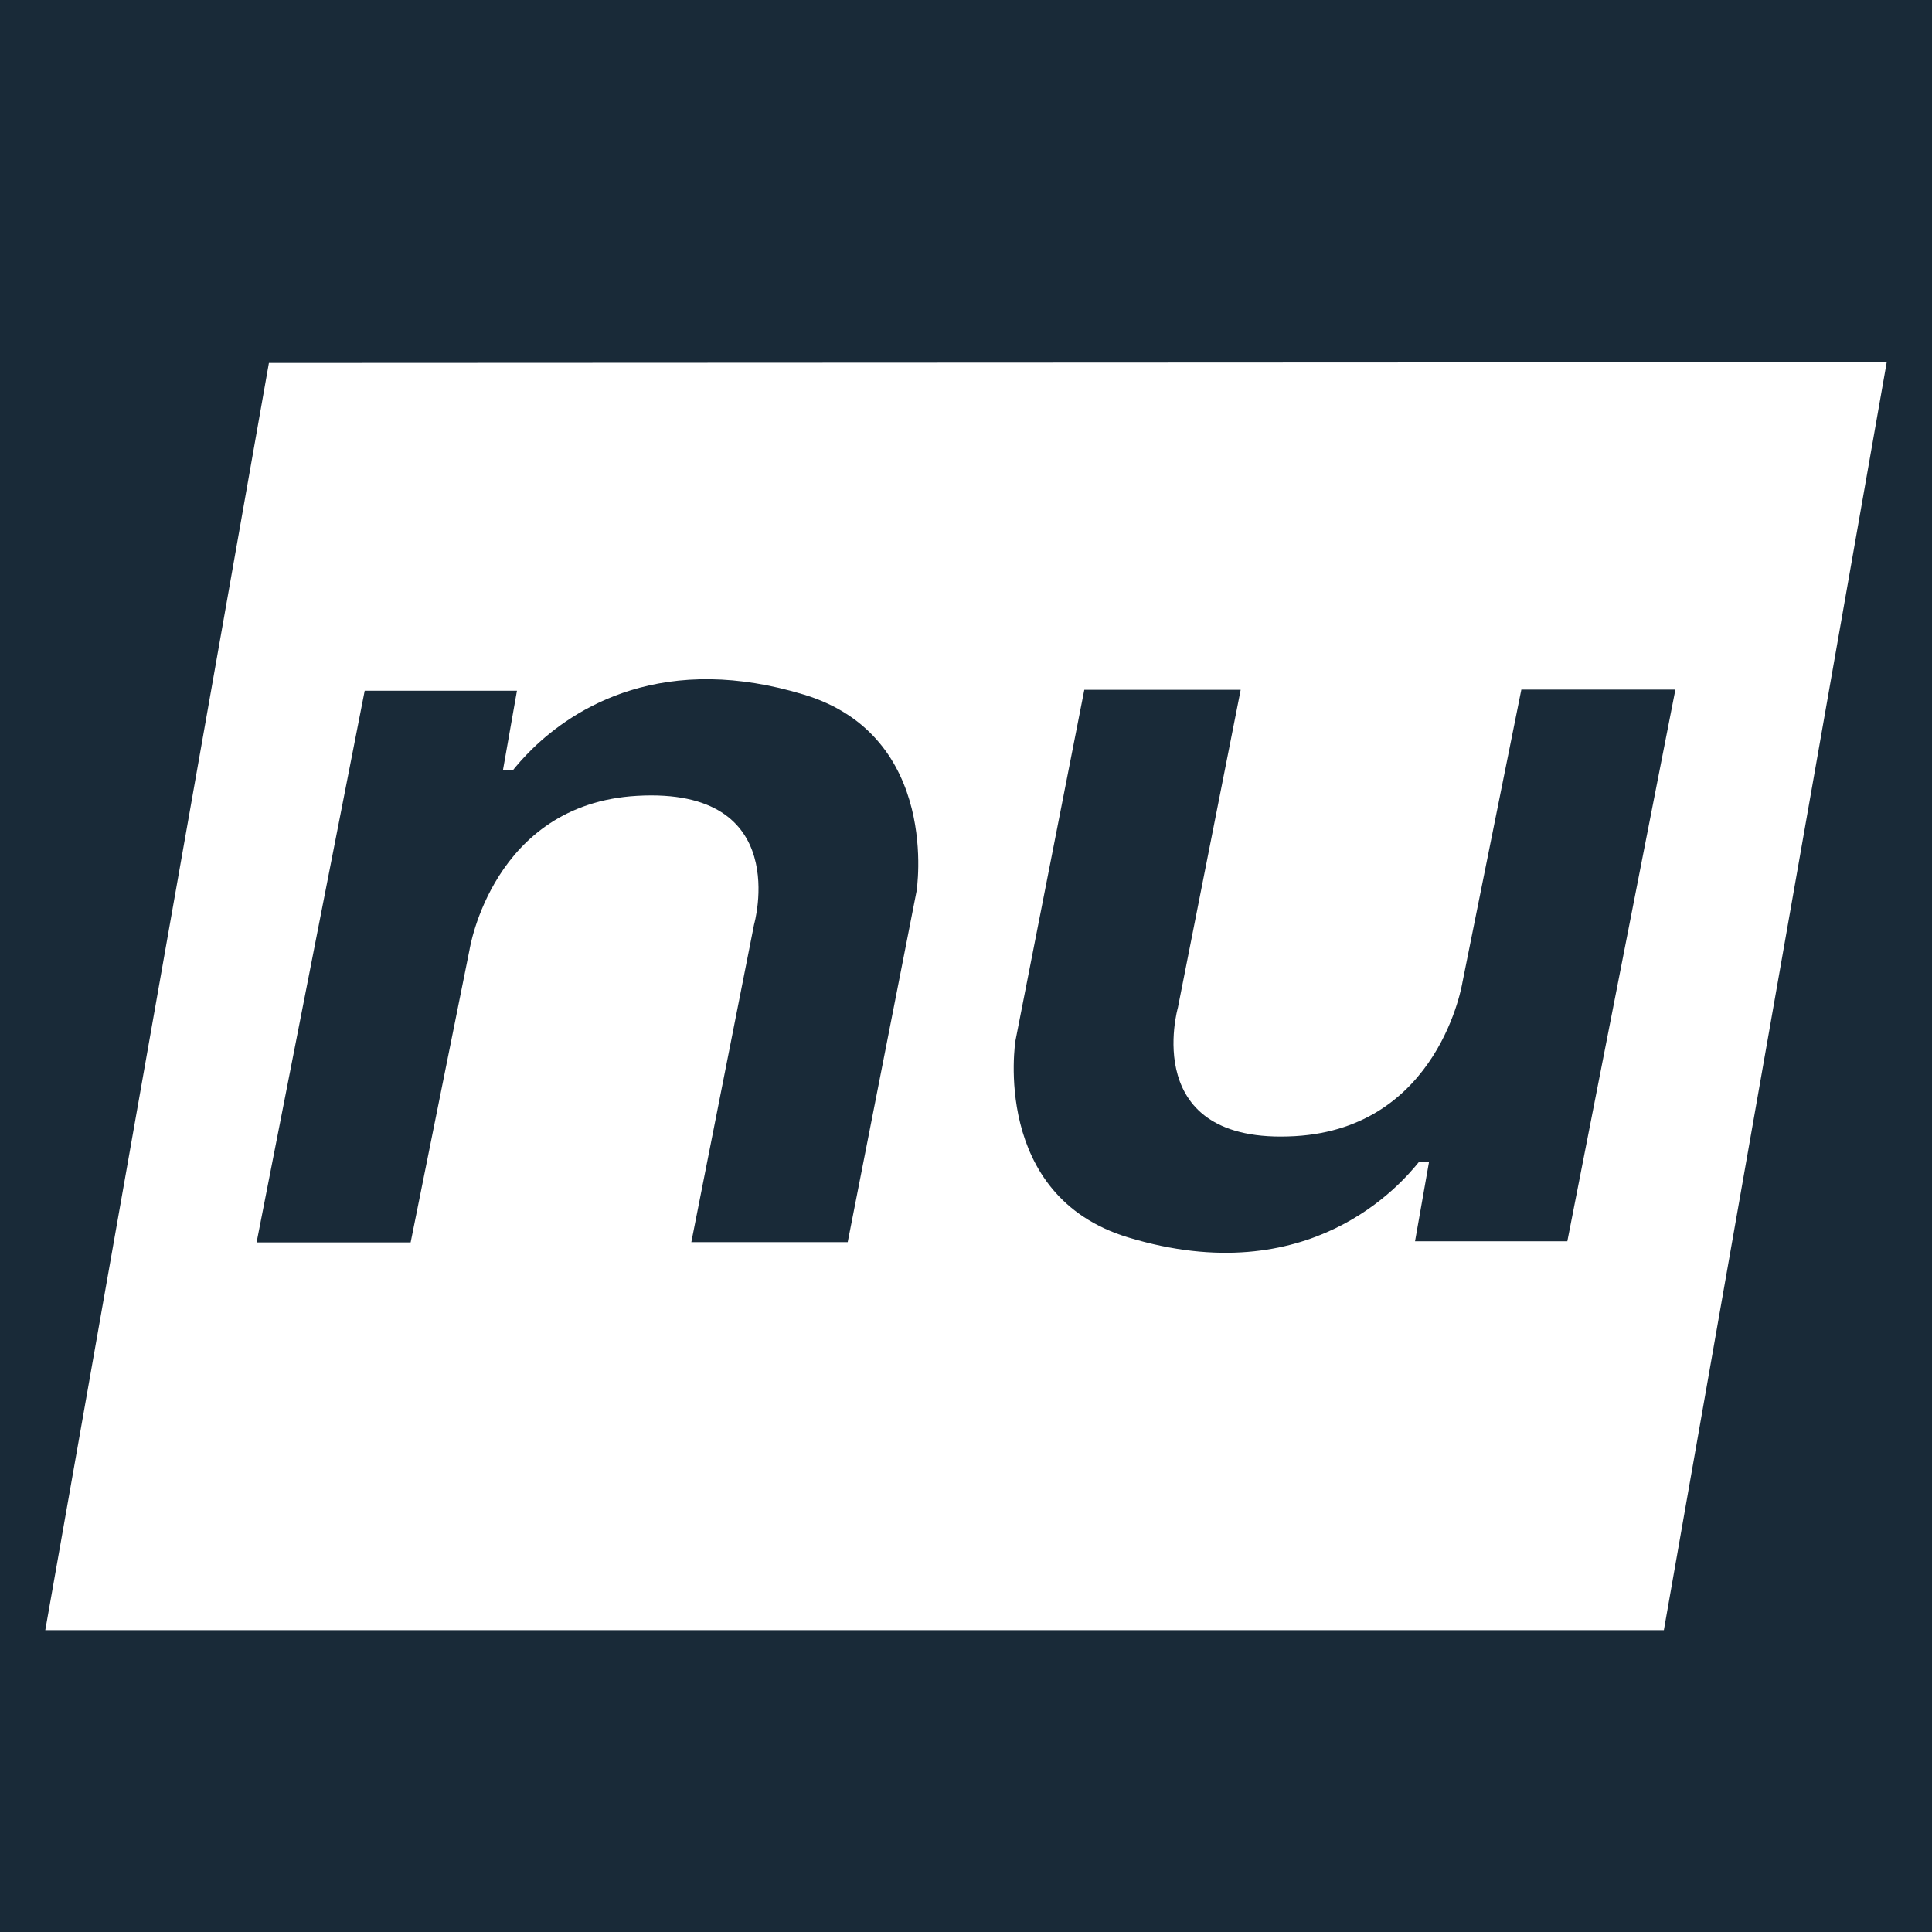 <svg xmlns="http://www.w3.org/2000/svg" version="1.1" xmlns:xlink="http://www.w3.org/1999/xlink" width="1000" height="1000"><rect width="100%" height="100%" fill="#808080" stroke="none"/><style>
    #light-icon {
      display: inline;
    }
    #dark-icon {
      display: none;
    }

    @media (prefers-color-scheme: dark) {
      #light-icon {
        display: none;
      }
      #dark-icon {
        display: inline;
      }
    }
  </style><g id="light-icon"><svg xmlns="http://www.w3.org/2000/svg" version="1.1" xmlns:xlink="http://www.w3.org/1999/xlink" width="1000" height="1000"><g><g transform="matrix(15.625,0,0,15.625,0,0)"><svg xmlns="http://www.w3.org/2000/svg" version="1.1" xmlns:xlink="http://www.w3.org/1999/xlink" width="64" height="64"><svg version="1.1" id="svg1" width="64" height="64" viewBox="0 0 64 64" sodipodi:docname="logo.svg" inkscape:version="1.4 (86a8ad7, 2024-10-11)" xmlns:inkscape="http://www.inkscape.org/namespaces/inkscape" xmlns:sodipodi="http://sodipodi.sourceforge.net/DTD/sodipodi-0.dtd" xmlns="http://www.w3.org/2000/svg" xmlns:svg="http://www.w3.org/2000/svg">
  <defs id="defs1"></defs>
  <sodipodi:namedview id="namedview1" pagecolor="#ffffff" bordercolor="#000000" borderopacity="0.25" inkscape:showpageshadow="2" inkscape:pageopacity="0.0" inkscape:pagecheckerboard="0" inkscape:deskcolor="#d1d1d1" inkscape:zoom="11.313709" inkscape:cx="36.857941" inkscape:cy="30.626562" inkscape:window-width="2256" inkscape:window-height="1398" inkscape:window-x="-11" inkscape:window-y="-11" inkscape:window-maximized="1" inkscape:current-layer="g1"></sodipodi:namedview>
  <g inkscape:groupmode="layer" inkscape:label="Image" id="g1">
    <path style="display:inline;fill:#192a38;fill-opacity:1;stroke-width:0.076" d="M 0,32 V 0 H 32 64 V 32 64 H 32 0 Z" id="background"></path>
    <path style="fill:#ffffff;fill-opacity:1;stroke-width:1.001" d="M 8.908,12.024 1.5,54 H 55.118 L 62.5,12 Z" id="rhombus"></path>
    <path id="letters" style="fill:#192a38;fill-opacity:1;stroke-width:1.575" d="m 23.556,22.501 c -4.001,-0.065 -6.096,2.432 -6.573,3.023 h -0.324 l 0.466,-2.643 H 12.081 L 8.5,41.156 h 5.103 l 1.952,-9.7 c 0,0 0.761,-4.818 5.546,-5.093 5.185,-0.298 3.879,4.26 3.879,4.26 l -2.079,10.525 h 5.18 L 30.362,29.524 c 0,0 0.818,-5.134 -3.73,-6.514 -1.13,-0.343 -2.153,-0.494 -3.076,-0.509 z m 26.841,0.342 -1.952,9.7 c 0,0 -0.761,4.818 -5.546,5.093 -5.185,0.298 -3.879,-4.26 -3.879,-4.26 l 2.079,-10.525 h -5.18 L 33.638,34.476 c 0,0 -0.818,5.134 3.73,6.514 6.027,1.828 9.062,-1.787 9.649,-2.514 h 0.324 l -0.466,2.643 h 5.045 L 55.5,22.843 Z"></path>
  </g>
</svg></svg></g></g></svg></g><g id="dark-icon"><svg xmlns="http://www.w3.org/2000/svg" version="1.1" xmlns:xlink="http://www.w3.org/1999/xlink" width="1000" height="1000"><g><g transform="matrix(15.625,0,0,15.625,0,0)"><svg xmlns="http://www.w3.org/2000/svg" version="1.1" xmlns:xlink="http://www.w3.org/1999/xlink" width="64" height="64"><svg version="1.1" id="svg1" width="64" height="64" viewBox="0 0 64 64" sodipodi:docname="logo.svg" inkscape:version="1.4 (86a8ad7, 2024-10-11)" xmlns:inkscape="http://www.inkscape.org/namespaces/inkscape" xmlns:sodipodi="http://sodipodi.sourceforge.net/DTD/sodipodi-0.dtd" xmlns="http://www.w3.org/2000/svg" xmlns:svg="http://www.w3.org/2000/svg">
  <defs id="defs1"></defs>
  <sodipodi:namedview id="namedview1" pagecolor="#ffffff" bordercolor="#000000" borderopacity="0.25" inkscape:showpageshadow="2" inkscape:pageopacity="0.0" inkscape:pagecheckerboard="0" inkscape:deskcolor="#d1d1d1" inkscape:zoom="11.313709" inkscape:cx="36.857941" inkscape:cy="30.626562" inkscape:window-width="2256" inkscape:window-height="1398" inkscape:window-x="-11" inkscape:window-y="-11" inkscape:window-maximized="1" inkscape:current-layer="g1"></sodipodi:namedview>
  <g inkscape:groupmode="layer" inkscape:label="Image" id="g1">
    <path style="fill:#ffffff;fill-opacity:1;stroke-width:1.001" d="M 8.908,12.024 1.5,54 H 55.118 L 62.5,12 Z" id="rhombus"></path>
    <path id="letters" style="fill:#192a38;fill-opacity:1;stroke-width:1.575" d="m 23.556,22.501 c -4.001,-0.065 -6.096,2.432 -6.573,3.023 h -0.324 l 0.466,-2.643 H 12.081 L 8.5,41.156 h 5.103 l 1.952,-9.7 c 0,0 0.761,-4.818 5.546,-5.093 5.185,-0.298 3.879,4.26 3.879,4.26 l -2.079,10.525 h 5.18 L 30.362,29.524 c 0,0 0.818,-5.134 -3.73,-6.514 -1.13,-0.343 -2.153,-0.494 -3.076,-0.509 z m 26.841,0.342 -1.952,9.7 c 0,0 -0.761,4.818 -5.546,5.093 -5.185,0.298 -3.879,-4.26 -3.879,-4.26 l 2.079,-10.525 h -5.18 L 33.638,34.476 c 0,0 -0.818,5.134 3.73,6.514 6.027,1.828 9.062,-1.787 9.649,-2.514 h 0.324 l -0.466,2.643 h 5.045 L 55.5,22.843 Z"></path>
  </g>
</svg></svg></g></g></svg></g></svg>
